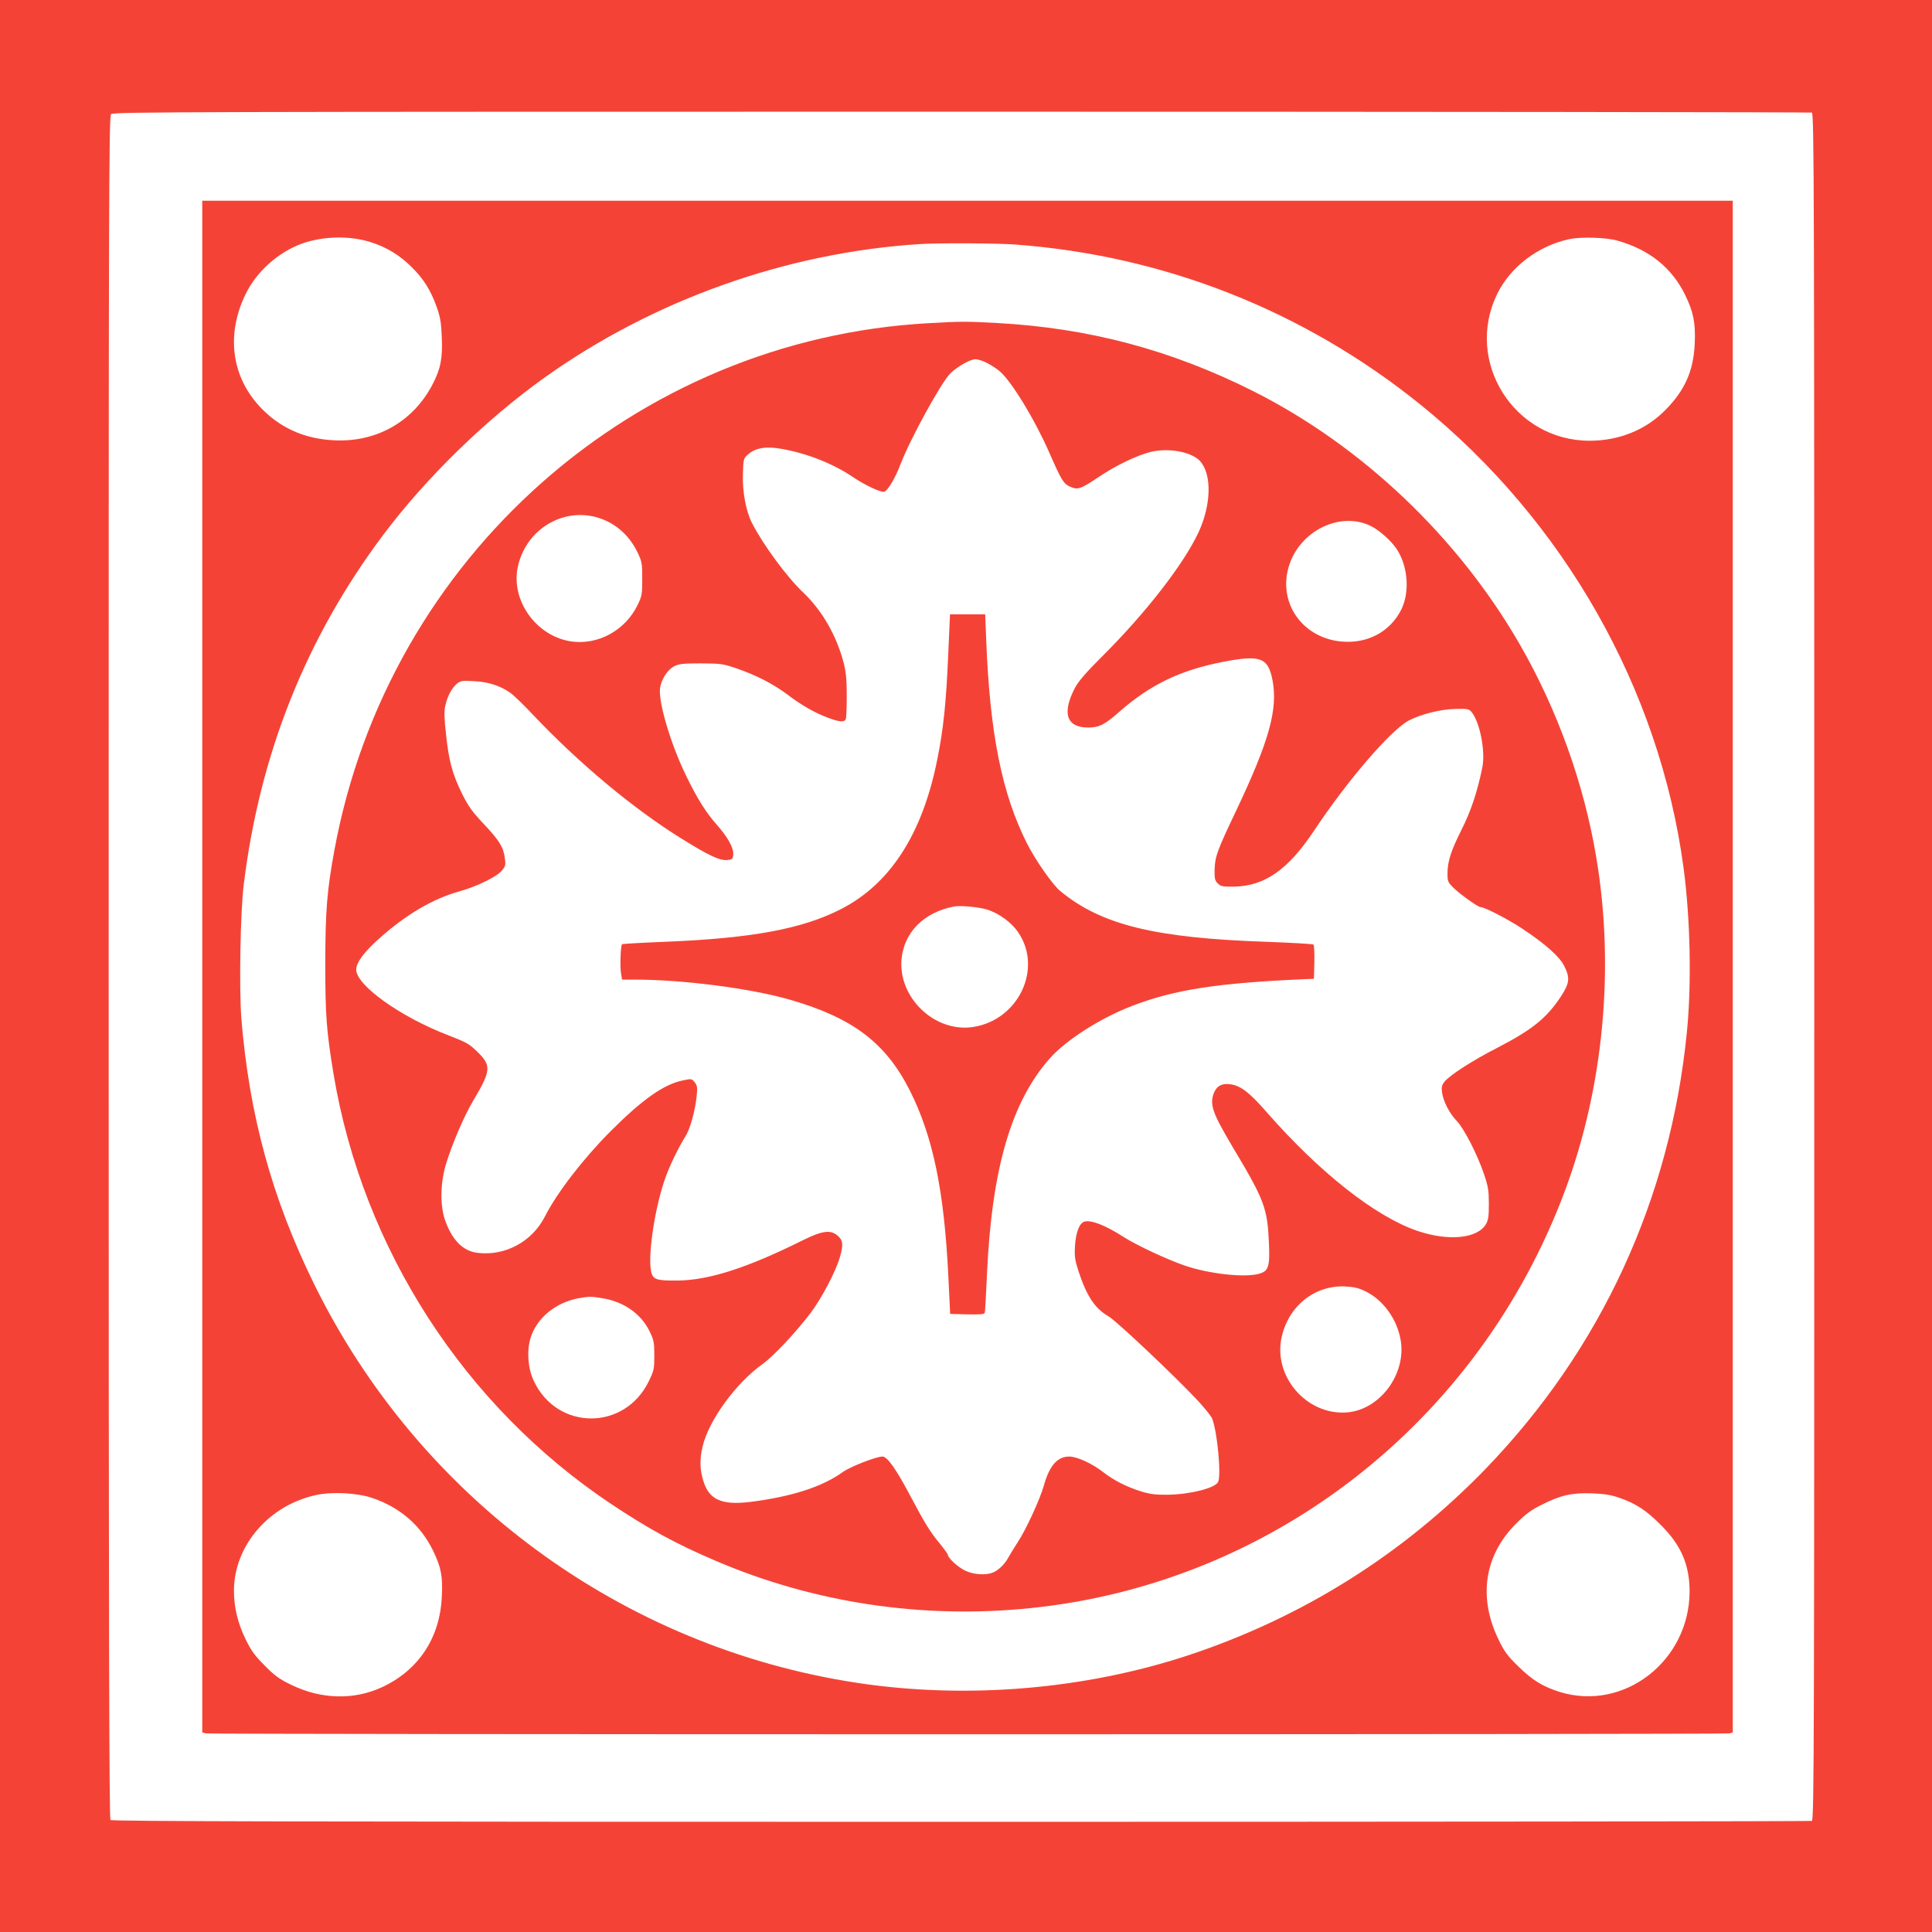 <?xml version="1.0" standalone="no"?>
<!DOCTYPE svg PUBLIC "-//W3C//DTD SVG 20010904//EN"
 "http://www.w3.org/TR/2001/REC-SVG-20010904/DTD/svg10.dtd">
<svg version="1.0" xmlns="http://www.w3.org/2000/svg"
 width="1280pt" height="1280pt" viewBox="0 0 1280 1280"
 preserveAspectRatio="xMidYMid meet">
<g transform="translate(0,1280) scale(0.1,-0.1)"
fill="#f44336" stroke="none">
<path d="M0 6400 l0 -6400 6400 0 6400 0 0 6400 0 6400 -6400 0 -6400 0 0
-6400z m12004 5654 c15 -6 16 -514 16 -5659 0 -5145 -1 -5653 -16 -5659 -9 -3
-2546 -6 -5638 -6 -4359 0 -5625 3 -5634 12 -9 9 -12 1278 -12 5649 0 5112 1
5639 16 5653 14 15 540 16 5634 16 3090 0 5625 -3 5634 -6z"/>
<path d="M1340 6396 l0 -5074 23 -6 c29 -8 10065 -8 10095 0 l22 6 0 5074 0
5074 -5070 0 -5070 0 0 -5074z m1115 4800 c108 -34 195 -88 274 -167 78 -78
124 -151 164 -262 24 -68 30 -102 34 -202 6 -140 -8 -211 -63 -315 -129 -245
-371 -382 -653 -367 -179 9 -331 71 -455 188 -217 203 -266 496 -130 778 73
151 216 279 374 337 142 50 315 54 455 10z m8260 10 c211 -59 362 -180 450
-361 55 -113 69 -185 63 -322 -8 -181 -66 -311 -198 -443 -128 -129 -305 -200
-498 -200 -502 0 -832 526 -612 974 89 180 272 318 479 362 78 16 242 11 316
-10z m-3990 -26 c989 -73 1915 -439 2685 -1060 952 -769 1585 -1884 1744
-3070 45 -336 54 -770 22 -1088 -109 -1105 -569 -2102 -1334 -2894 -550 -568
-1214 -984 -1967 -1234 -687 -227 -1469 -293 -2192 -184 -1558 235 -2907 1225
-3603 2645 -279 568 -429 1120 -481 1758 -15 198 -7 706 16 887 106 865 413
1634 923 2315 285 380 680 765 1072 1045 722 514 1602 827 2485 883 124 8 503
6 630 -3z m-4260 -8304 c186 -63 323 -182 405 -351 53 -112 64 -166 57 -304
-12 -273 -155 -488 -398 -600 -184 -85 -401 -80 -598 16 -78 37 -109 59 -176
127 -67 67 -90 98 -128 176 -52 107 -77 211 -77 322 1 299 233 568 549 634
105 22 268 13 366 -20z m8263 1 c109 -38 177 -82 272 -177 138 -136 194 -267
194 -445 -2 -460 -435 -795 -859 -665 -114 36 -183 78 -276 170 -74 72 -93 99
-132 180 -135 280 -92 557 118 766 66 66 99 90 176 128 122 61 196 77 329 72
80 -3 122 -10 178 -29z"/>
<path d="M6155 10659 c-1949 -106 -3582 -1552 -3939 -3489 -50 -271 -60 -401
-61 -750 0 -350 8 -451 55 -737 194 -1158 866 -2198 1840 -2848 248 -165 427
-263 692 -376 651 -279 1371 -387 2087 -313 1600 164 2970 1235 3540 2767 256
688 330 1480 206 2211 -82 487 -257 974 -505 1405 -409 711 -1047 1318 -1770
1681 -543 272 -1086 417 -1695 450 -198 11 -245 11 -450 -1z m385 -264 c27
-14 65 -39 85 -56 80 -71 231 -319 327 -538 81 -185 94 -206 139 -226 49 -22
70 -15 190 66 110 74 249 141 339 164 116 30 271 3 329 -58 81 -87 77 -290 -9
-475 -99 -211 -348 -532 -639 -822 -104 -103 -155 -163 -178 -205 -89 -169
-58 -265 86 -265 72 0 109 18 202 100 207 183 408 280 692 335 248 48 299 29
328 -123 36 -194 -23 -403 -243 -867 -123 -258 -139 -301 -141 -388 -1 -58 2
-71 21 -90 20 -20 32 -22 110 -21 201 4 356 112 527 369 223 336 514 674 632
733 80 41 212 74 306 75 81 2 90 0 107 -21 55 -67 92 -260 71 -365 -32 -159
-74 -287 -137 -412 -72 -144 -94 -213 -94 -294 0 -51 3 -57 44 -97 50 -47 159
-124 176 -124 27 0 190 -85 279 -145 153 -102 242 -182 274 -244 40 -80 36
-114 -21 -202 -95 -144 -190 -221 -424 -342 -164 -84 -314 -181 -348 -224 -18
-23 -21 -36 -16 -71 8 -59 49 -138 96 -187 49 -50 139 -226 182 -354 28 -83
32 -110 32 -196 0 -82 -3 -107 -19 -135 -56 -96 -248 -115 -454 -45 -279 95
-649 387 -1001 789 -112 128 -168 171 -235 182 -61 9 -96 -11 -115 -63 -25
-75 -6 -128 126 -351 212 -354 231 -406 241 -638 7 -155 -3 -186 -65 -203 -96
-27 -333 -1 -495 55 -116 40 -317 134 -400 187 -124 80 -220 117 -264 103 -32
-10 -56 -74 -61 -162 -4 -70 0 -94 23 -165 55 -167 109 -248 199 -300 53 -30
453 -409 596 -563 45 -49 86 -101 91 -115 35 -90 61 -379 39 -420 -22 -41
-186 -82 -335 -84 -79 -1 -116 4 -175 22 -96 30 -181 73 -250 127 -74 58 -175
104 -226 104 -79 0 -132 -61 -169 -195 -25 -88 -119 -293 -172 -372 -24 -37
-53 -84 -63 -103 -23 -43 -66 -85 -103 -99 -48 -19 -128 -13 -182 13 -46 21
-115 84 -115 105 0 5 -24 38 -54 75 -64 77 -98 132 -199 323 -92 173 -149 253
-180 253 -43 0 -213 -67 -264 -103 -135 -98 -342 -164 -616 -198 -186 -22
-269 15 -307 139 -24 76 -25 144 -5 229 41 173 220 420 400 548 72 52 219 209
316 337 73 97 166 274 193 367 25 85 21 115 -16 146 -47 39 -102 31 -231 -33
-368 -183 -623 -265 -832 -266 -123 -1 -152 6 -166 42 -35 89 18 451 96 657
29 77 86 193 126 256 32 50 64 168 75 269 5 56 4 68 -14 90 -19 24 -21 24 -78
12 -126 -26 -266 -124 -479 -337 -182 -183 -355 -407 -435 -565 -85 -167 -265
-264 -449 -240 -95 12 -167 86 -213 218 -33 97 -31 243 6 367 41 136 121 322
183 426 118 198 120 231 21 325 -49 48 -69 59 -193 107 -314 121 -605 330
-605 433 0 45 48 111 139 194 182 166 366 275 546 325 115 32 246 96 280 137
24 29 26 37 20 81 -9 74 -37 119 -140 228 -77 82 -101 115 -144 201 -64 130
-87 215 -106 393 -12 107 -13 154 -5 189 14 64 44 119 77 146 25 20 37 22 113
17 93 -4 171 -29 238 -75 22 -15 88 -78 146 -140 310 -328 667 -626 988 -826
183 -114 255 -148 305 -144 35 3 38 6 41 35 4 43 -34 113 -104 193 -78 88
-133 176 -208 330 -103 211 -185 489 -173 581 8 58 50 123 94 145 32 16 61 19
178 19 131 -1 146 -3 234 -33 131 -45 245 -104 337 -173 95 -72 181 -121 269
-154 76 -29 110 -31 119 -9 3 9 6 78 6 153 0 104 -5 157 -19 214 -48 185 -142
350 -270 472 -111 106 -266 317 -340 462 -39 78 -63 206 -59 321 3 102 3 104
35 132 49 44 122 55 228 35 169 -31 339 -99 468 -187 74 -50 181 -101 204 -96
23 4 75 91 109 182 63 165 272 547 332 604 47 45 131 92 165 92 15 0 50 -11
77 -25z m-2595 -1020 c123 -32 221 -115 279 -235 29 -61 31 -72 31 -175 0
-104 -2 -114 -32 -176 -82 -166 -260 -263 -436 -239 -227 32 -397 260 -359
480 44 247 282 405 517 345z m5137 -60 c60 -29 144 -106 178 -163 69 -113 79
-277 25 -388 -75 -153 -232 -234 -411 -213 -252 31 -407 260 -335 497 71 235
340 367 543 267z m-36 -5070 c119 -58 211 -186 234 -325 38 -227 -142 -465
-362 -478 -262 -16 -481 237 -428 493 43 209 218 351 421 342 60 -3 90 -10
135 -32z m-5056 -46 c141 -22 256 -102 313 -218 29 -60 32 -74 32 -161 0 -89
-2 -100 -36 -170 -159 -330 -606 -330 -762 0 -39 81 -48 196 -23 282 39 134
168 241 326 268 65 11 78 11 150 -1z"/>
<path d="M6282 8458 c-14 -318 -31 -486 -73 -693 -98 -490 -311 -821 -637
-988 -258 -132 -593 -194 -1176 -217 -149 -6 -272 -13 -275 -16 -9 -9 -14
-142 -7 -189 l7 -45 77 0 c330 0 775 -58 1038 -134 417 -121 633 -286 793
-603 153 -306 226 -660 254 -1228 l12 -250 113 -3 c85 -2 113 1 116 10 3 7 9
123 15 257 32 701 162 1145 420 1433 108 120 334 264 540 343 282 109 571 153
1151 178 l55 2 3 109 c1 60 -1 113 -6 118 -4 4 -141 12 -304 18 -747 25 -1103
112 -1375 338 -50 41 -165 207 -219 314 -166 329 -246 728 -270 1346 l-7 172
-116 0 -117 0 -12 -272z m254 -1683 c81 -24 167 -87 212 -155 159 -238 1 -573
-294 -623 -255 -44 -505 190 -481 450 17 177 149 309 347 347 42 8 162 -3 216
-19z"/>
</g>
</svg>
